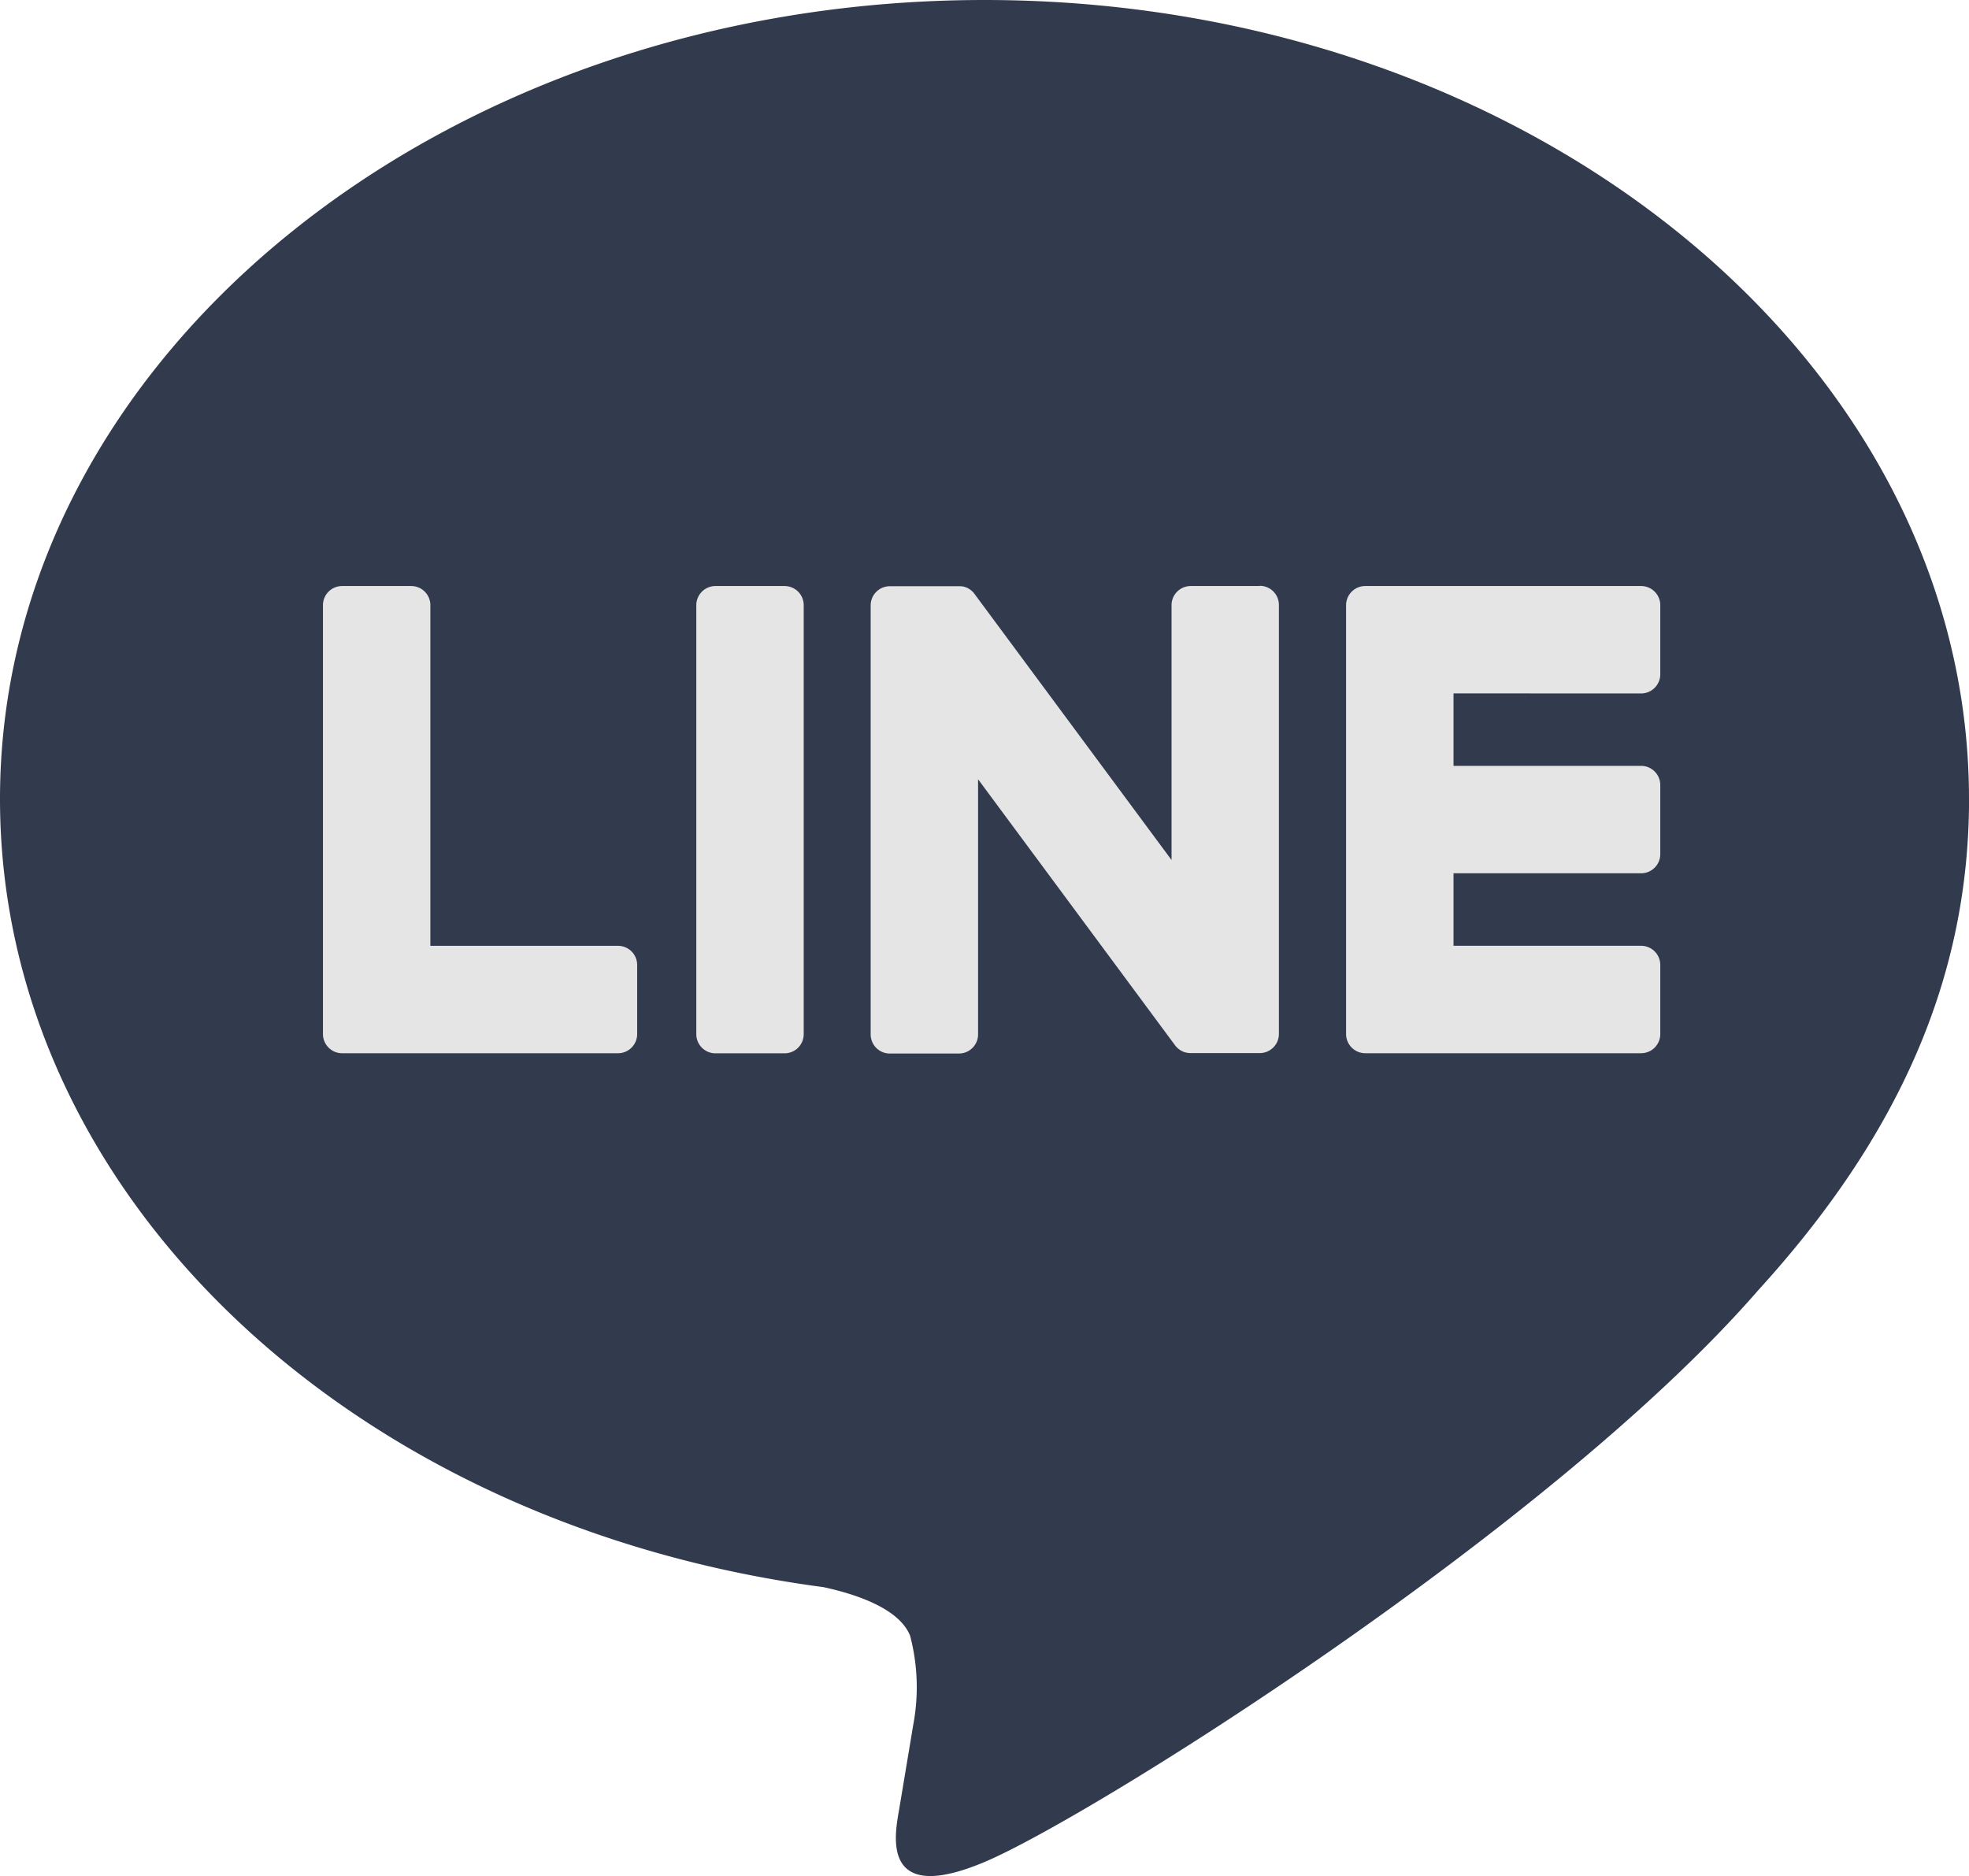 <svg height="75.21" viewBox="0 0 78.935 75.21" width="78.935" xmlns="http://www.w3.org/2000/svg"><g transform="translate(-3559.317 -1283.559)"><path d="m3638.252 1315.587c0-17.661-17.7-32.028-39.468-32.028s-39.467 14.367-39.467 32.028c0 15.832 14.041 29.092 33.007 31.6 1.286.277 3.035.847 3.477 1.946a8.106 8.106 0 0 1 .128 3.569s-.463 2.785-.563 3.378c-.172 1-.793 3.9 3.418 2.128s22.729-13.384 31.01-22.914c5.72-6.273 8.46-12.638 8.46-19.706" fill="#323a4e"/><g fill="#e5e5e5"><path d="m3590.765 1307.053h-2.765a.769.769 0 0 0 -.769.767v17.2a.768.768 0 0 0 .769.767h2.768a.768.768 0 0 0 .769-.767v-17.2a.768.768 0 0 0 -.769-.767"/><path d="m3609.82 1307.053h-2.768a.768.768 0 0 0 -.769.767v10.217l-7.881-10.643a.872.872 0 0 0 -.059-.078l-.005-.005c-.015-.016-.031-.032-.047-.047l-.014-.013a.479.479 0 0 0 -.041-.034l-.02-.016c-.013-.009-.026-.019-.04-.027l-.023-.014-.041-.023-.024-.012-.045-.019-.024-.008a.364.364 0 0 0 -.046-.015l-.027-.007-.044-.01h-.032a.265.265 0 0 0 -.041-.005h-.04-2.8a.768.768 0 0 0 -.768.767v17.2a.767.767 0 0 0 .768.767h2.769a.768.768 0 0 0 .769-.767v-10.228l7.89 10.656a.779.779 0 0 0 .195.19l.008.006c.016.01.032.02.048.028l.022.012.036.018.038.016.023.009.052.017h.011a.756.756 0 0 0 .2.026h2.768a.768.768 0 0 0 .769-.767v-17.2a.768.768 0 0 0 -.769-.767"/><path d="m3584.092 1321.478h-7.522v-13.657a.768.768 0 0 0 -.768-.768h-2.769a.768.768 0 0 0 -.769.768v17.195a.767.767 0 0 0 .215.531l.011.012.011.01a.763.763 0 0 0 .531.215h11.06a.769.769 0 0 0 .768-.769v-2.769a.768.768 0 0 0 -.768-.769"/><path d="m3625.108 1311.359a.768.768 0 0 0 .768-.769v-2.768a.768.768 0 0 0 -.768-.769h-11.06a.767.767 0 0 0 -.533.216l-.009.009-.013.013a.768.768 0 0 0 -.213.53v17.194a.767.767 0 0 0 .215.531l.011.012.011.01a.767.767 0 0 0 .531.215h11.06a.769.769 0 0 0 .768-.769v-2.769a.769.769 0 0 0 -.768-.769h-7.521v-2.907h7.521a.768.768 0 0 0 .768-.768v-2.768a.769.769 0 0 0 -.768-.77h-7.521v-2.906z"/></g></g></svg>